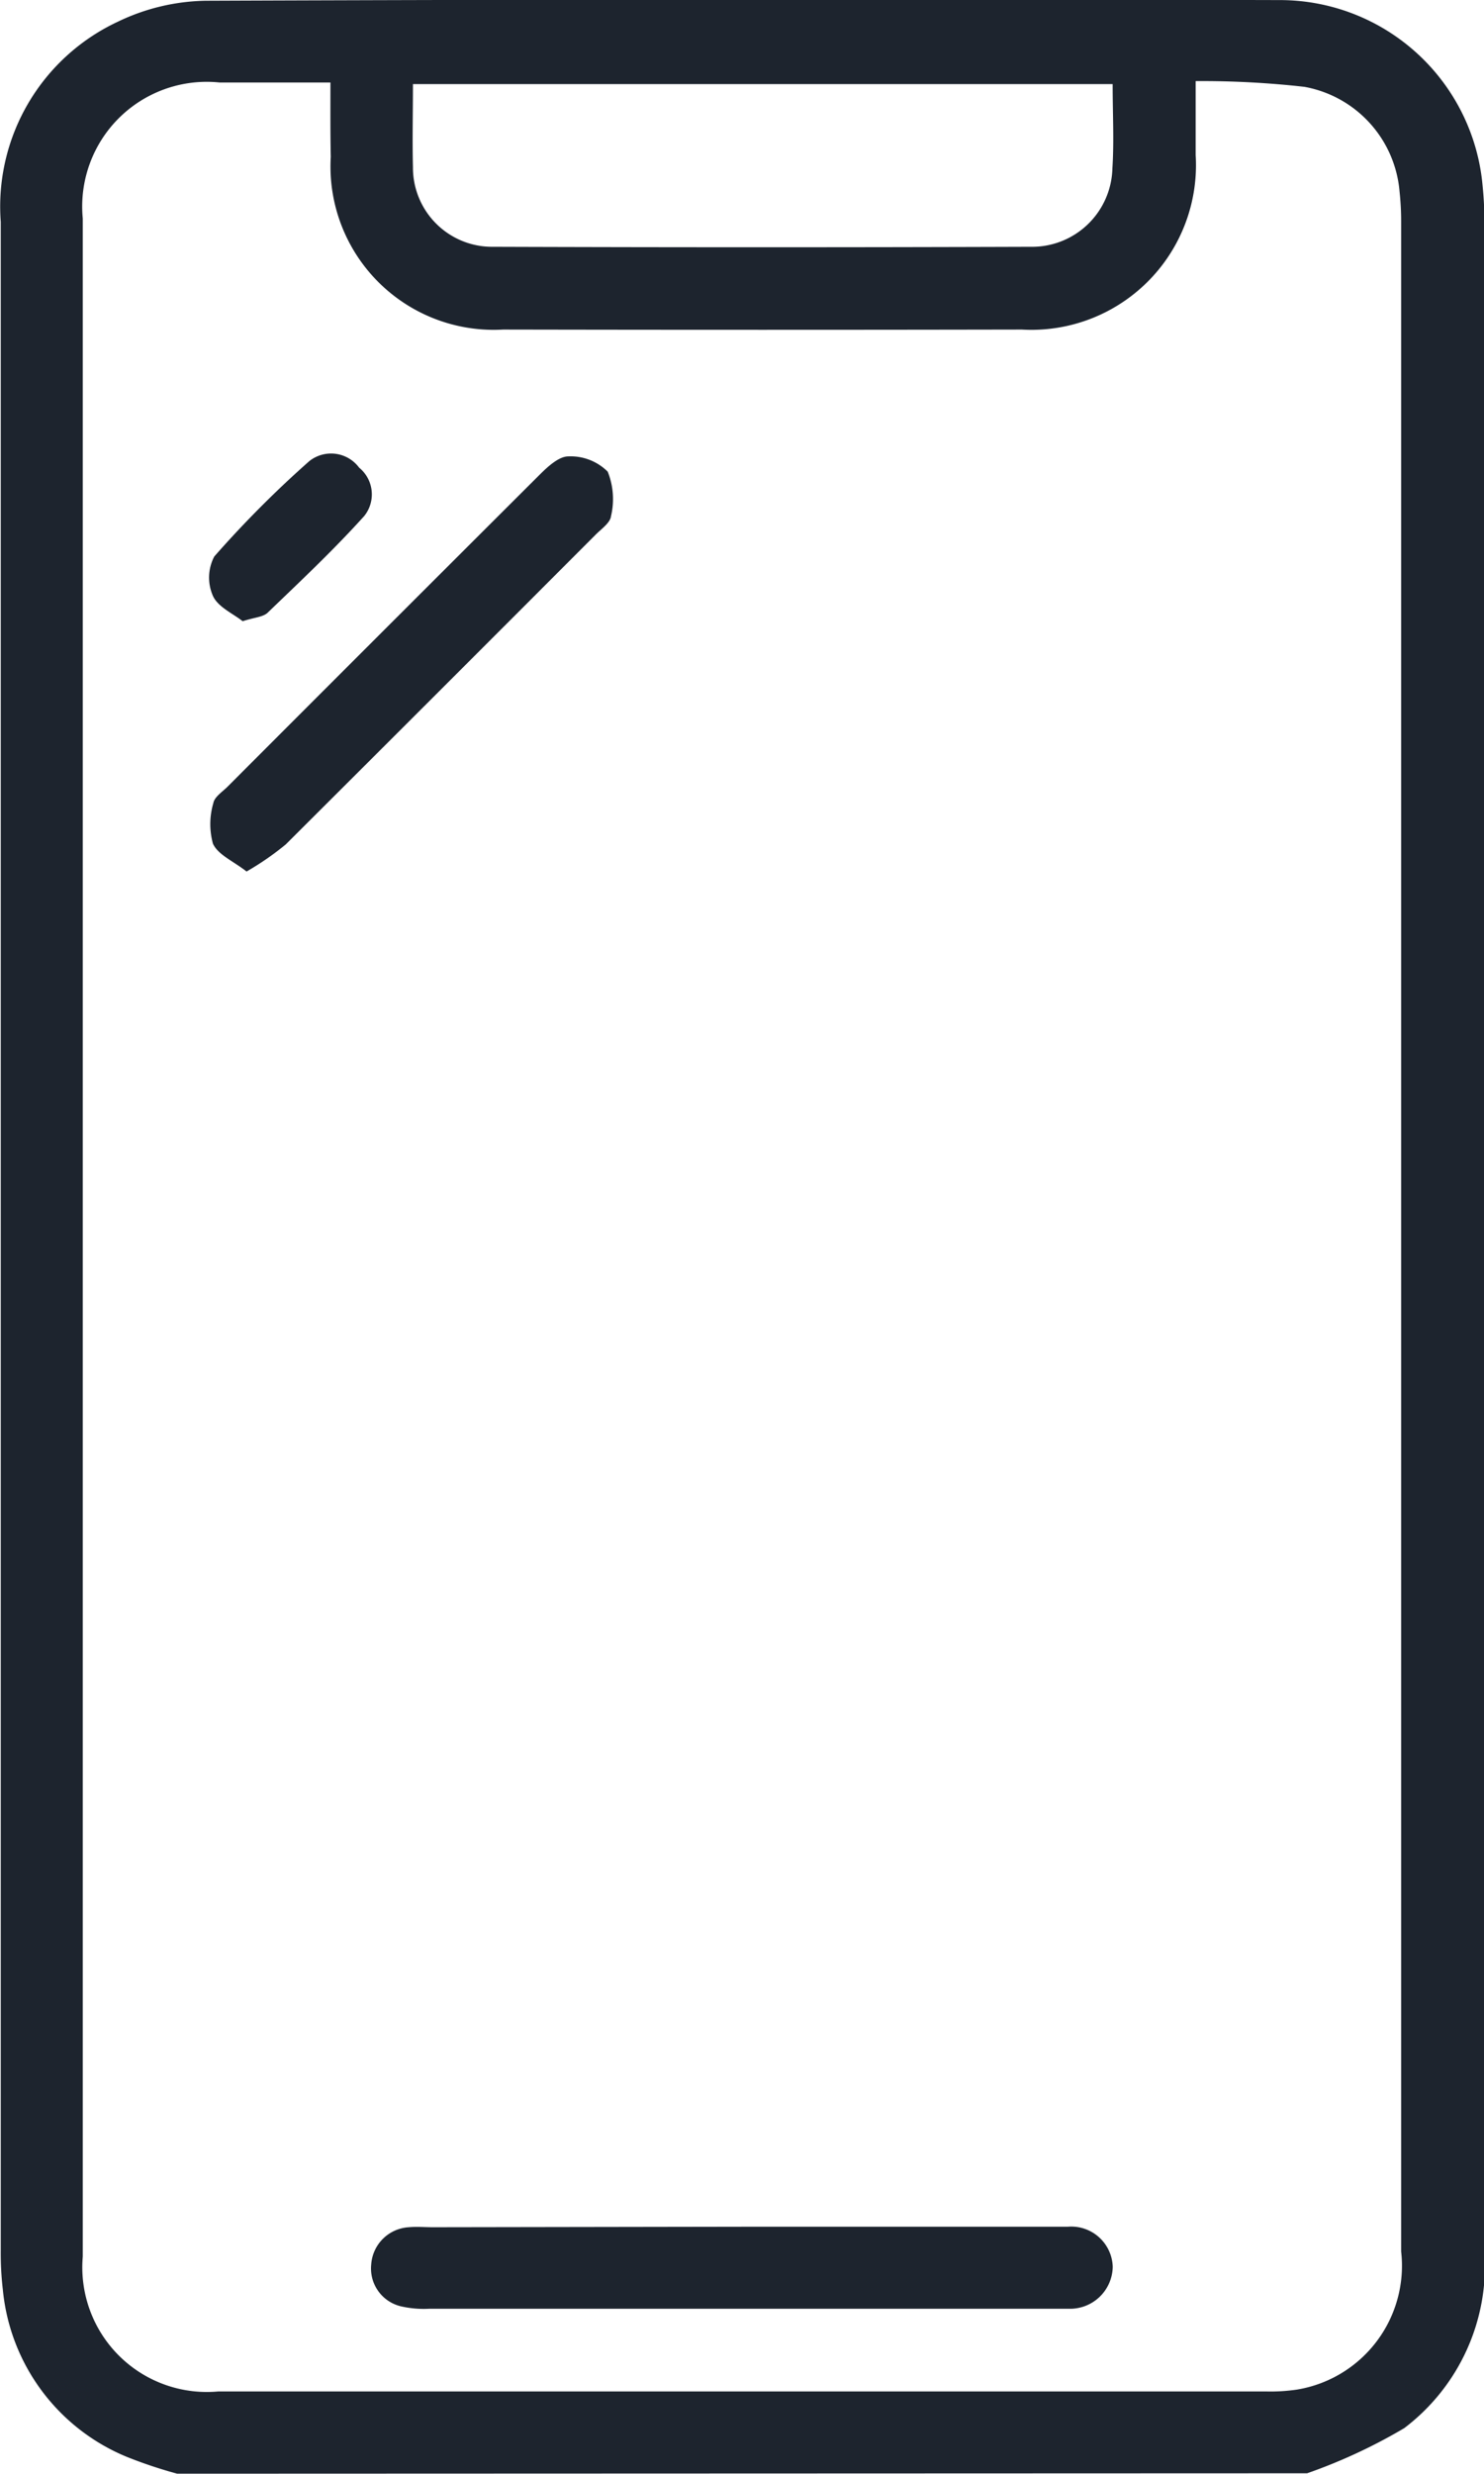 <svg xmlns="http://www.w3.org/2000/svg" width="17.875" height="29.77" viewBox="0 0 17.875 29.77">
  <g id="Group_12959" data-name="Group 12959" transform="translate(-947.198 10.316)">
    <path id="Path_3907" data-name="Path 3907" d="M949.332,19.453a5.528,5.528,0,0,1-.6-.2,2.425,2.425,0,0,1-1.5-2.017,3.759,3.759,0,0,1-.025-.464q0-12.209,0-24.418a2.455,2.455,0,0,1,1.409-2.408,2.529,2.529,0,0,1,1.059-.253q6.469-.025,12.938-.008a2.452,2.452,0,0,1,2.443,2.233,4.279,4.279,0,0,1,.022.435q0,12.209,0,24.418a2.452,2.452,0,0,1-.966,2.134,6.575,6.575,0,0,1-1.169.543Zm1.846-28.776h-1.333a1.5,1.5,0,0,0-1.65,1.636q0,12.263,0,24.527a1.5,1.5,0,0,0,1.634,1.623q6.307,0,12.614,0a2.177,2.177,0,0,0,.376-.022,1.51,1.51,0,0,0,1.256-1.662q0-12.205,0-24.411a3.3,3.3,0,0,0-.019-.377,1.4,1.4,0,0,0-1.146-1.262A11.011,11.011,0,0,0,961.6-9.34c0,.332,0,.611,0,.89a1.982,1.982,0,0,1-2.093,2.1q-3.124.006-6.249,0a1.966,1.966,0,0,1-2.076-2.078C951.176-8.717,951.178-9.006,951.178-9.324Zm9.425.019h-8.431c0,.346-.008.674,0,1a.953.953,0,0,0,.963.958q3.239.011,6.478,0a.968.968,0,0,0,.984-.944C960.618-8.617,960.6-8.946,960.6-9.305Z" fill="#1d242e"/>
    <path id="Path_3908" data-name="Path 3908" d="M1009.274,334.742c1.308,0,2.615,0,3.923,0a.5.5,0,0,1,.544.482.514.514,0,0,1-.528.505c-.068,0-.136,0-.2,0H1010.1q-2.3,0-4.592,0a1.235,1.235,0,0,1-.344-.03.468.468,0,0,1-.355-.5.482.482,0,0,1,.452-.451c.1-.009.194,0,.29,0Z" transform="translate(-53.14 -318.261)" fill="#1d242e"/>
    <path id="Path_3909" data-name="Path 3909" d="M980.235,65.391c-.161-.126-.343-.2-.405-.335a.889.889,0,0,1,.005-.489c.013-.073.106-.133.168-.194q1.877-1.878,3.758-3.753c.1-.1.235-.226.353-.225a.633.633,0,0,1,.471.184.887.887,0,0,1,.04.534c-.008.079-.112.152-.18.219q-1.867,1.869-3.738,3.733A3.437,3.437,0,0,1,980.235,65.391Z" transform="translate(-30.067 -65.219)" fill="#1d242e"/>
    <path id="Path_3910" data-name="Path 3910" d="M980,61.894c-.113-.09-.294-.169-.356-.3a.546.546,0,0,1,.014-.479,12.822,12.822,0,0,1,1.145-1.148.421.421,0,0,1,.6.079.415.415,0,0,1,.061.582c-.368.408-.77.786-1.167,1.167C980.24,61.845,980.136,61.849,980,61.894Z" transform="translate(-29.879 -64.734)" fill="#1d242e"/>
  </g>
</svg>
